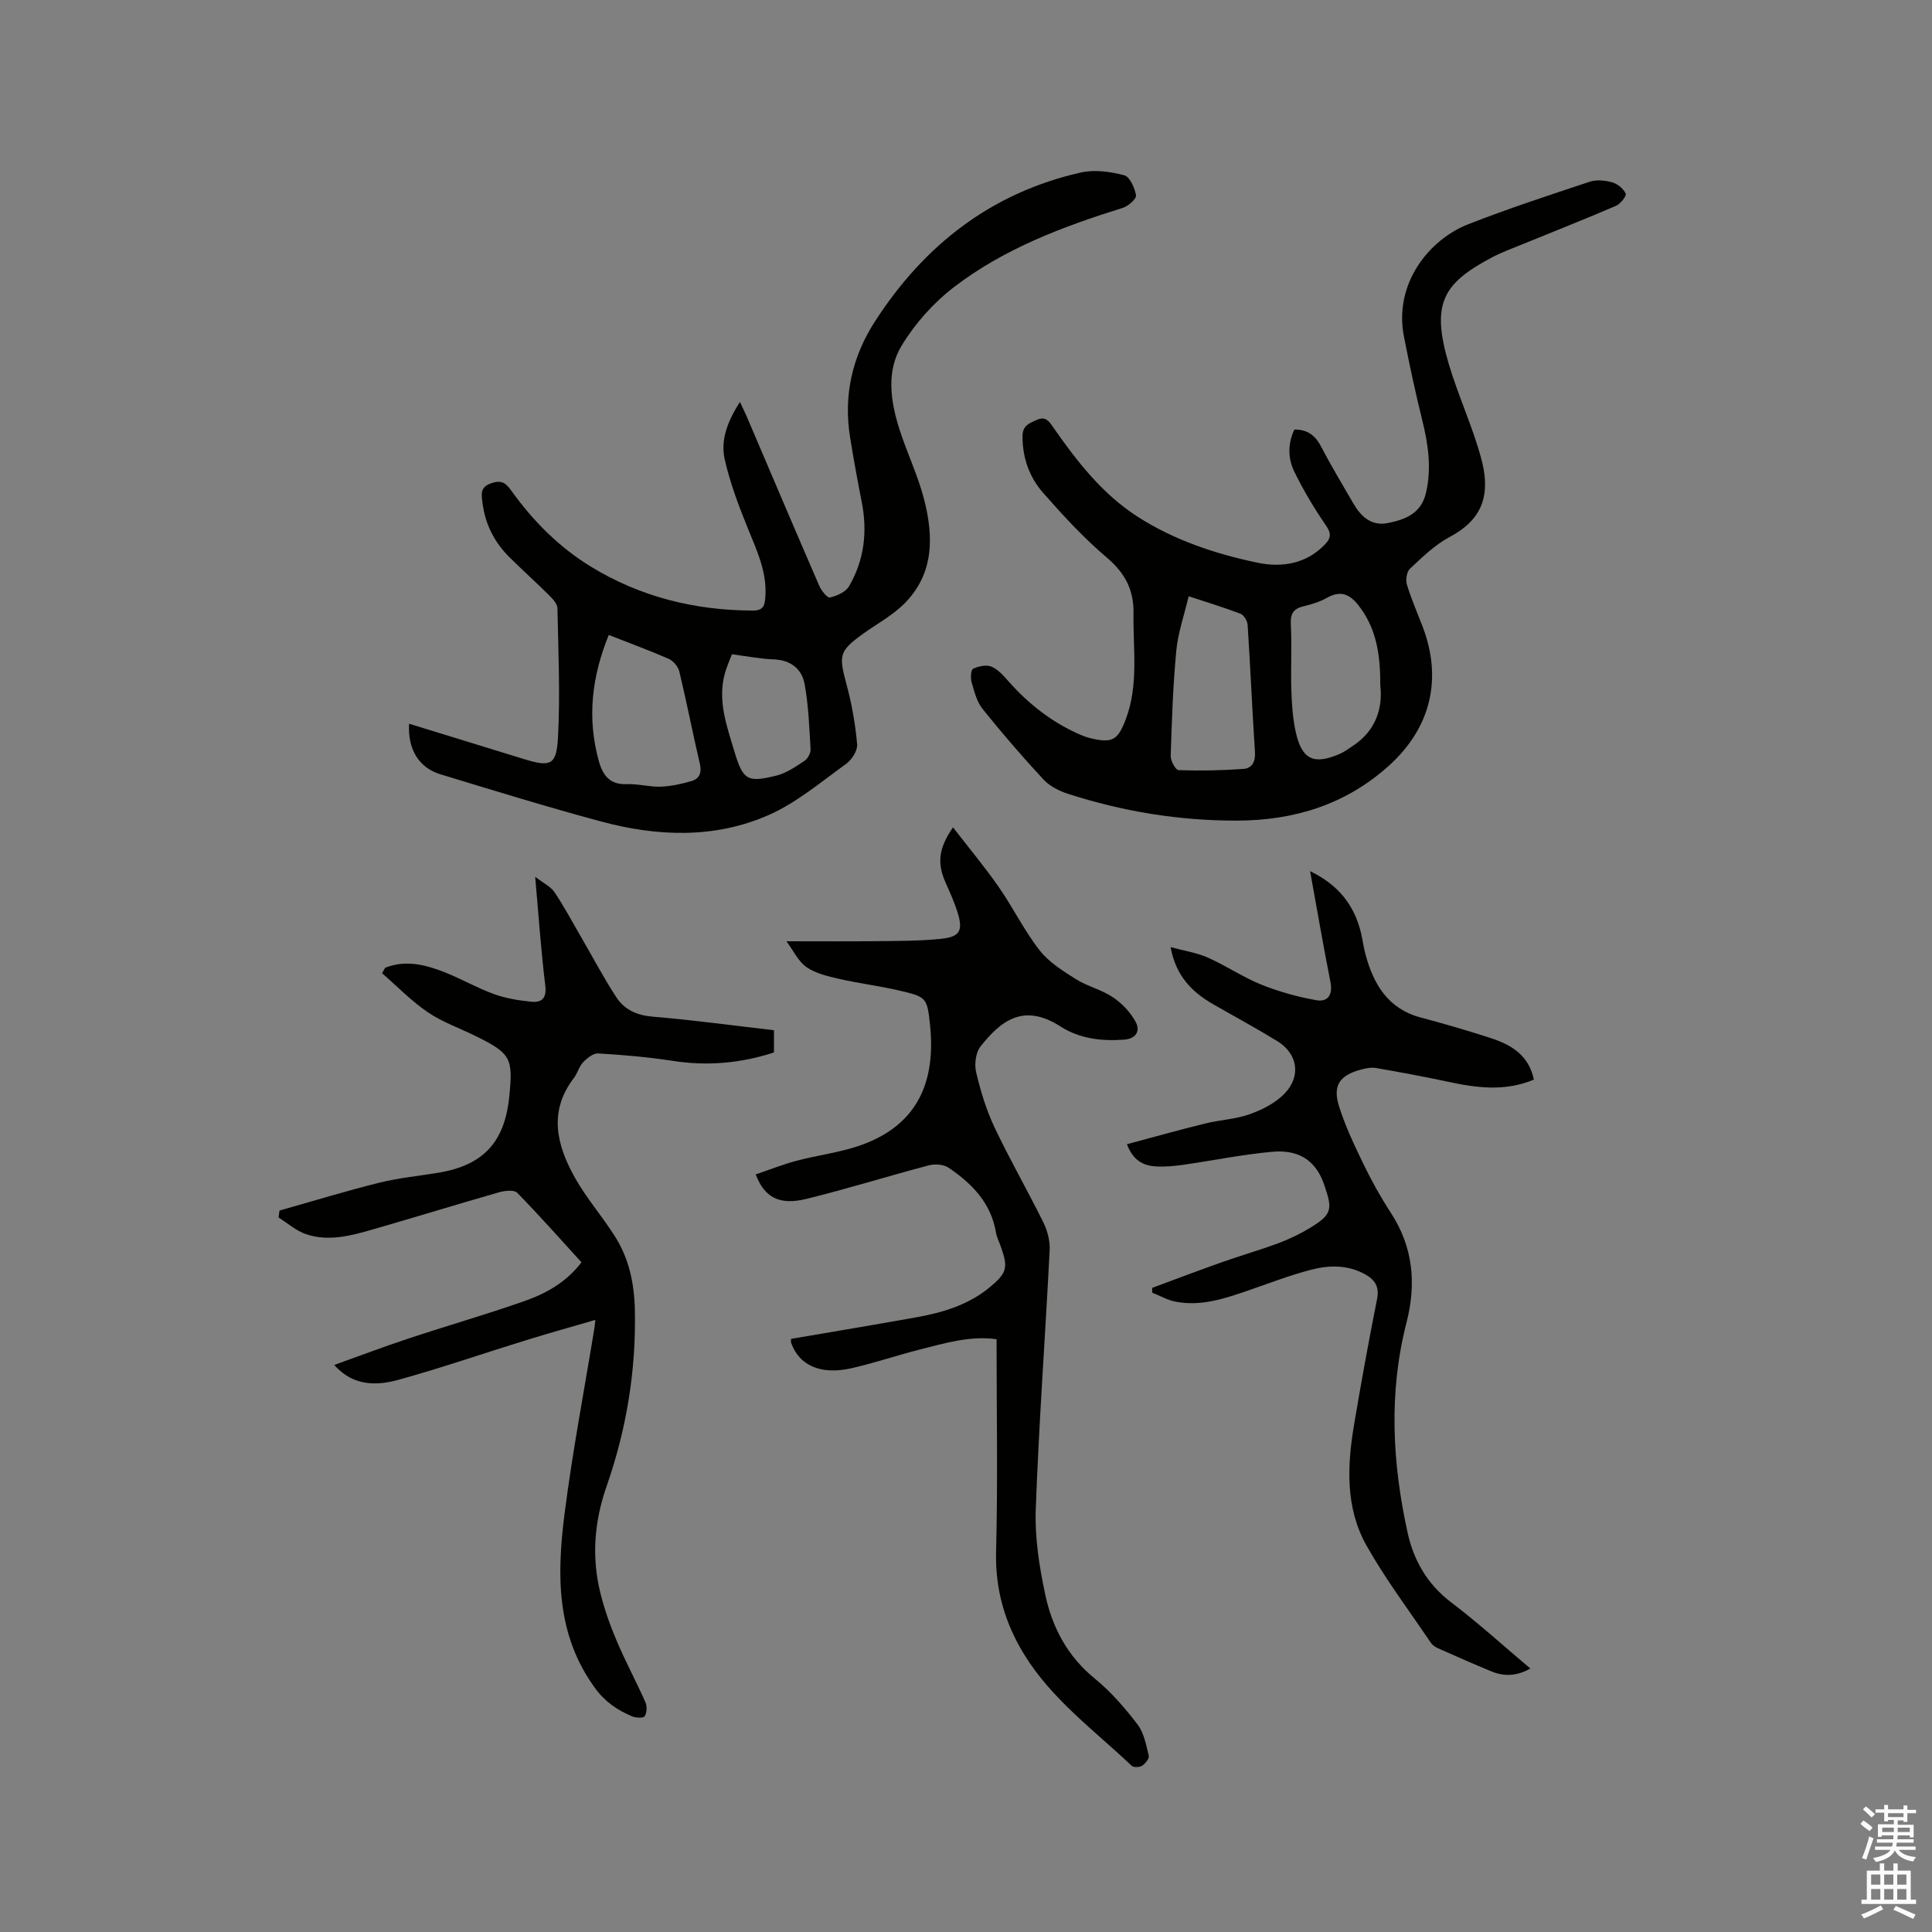 <svg enable-background="new 0 0 400 400" viewBox="0 0 400 400" xmlns="http://www.w3.org/2000/svg"><rect x="0" y="0" width="400" height="400" fill="#808080" stroke="none"/><path d="m385.2 377.6.6-.7c.6.4 1.3.9 1.9 1.5l-.6.7c-.8-.5-1.4-1-1.9-1.5zm.3 7.1c.6-1.4 1.1-2.9 1.5-4.5.3.1.6.3.9.4-.5 1.4-1 2.9-1.5 4.4zm.2-10.1.6-.6c.7.5 1.3 1.1 1.9 1.6l-.7.7c-.6-.6-1.2-1.2-1.8-1.7zm8.4-.8h.8v.9h1.8v.7h-1.8v1.8h-.8v-.3h-1.2v.9h3.3v2.6h-.8v-.4h-2.5c0 .3 0 .6-.1.8h3.4v.7h-3.5c0 .3-.1.6-.1.8h4v.7h-3.5c.7.9 1.9 1.3 3.6 1.5-.2.2-.4.5-.6.9-1.9-.3-3.2-1.1-3.8-2.3-.5 1.1-1.8 2-3.9 2.4-.2-.3-.4-.5-.6-.8 1.9-.4 3.1-.9 3.6-1.7h-3.2v-.7h3.5c.1-.2.1-.5.2-.8h-3.3v-.7h3.4c0-.2 0-.5 0-.8h-2.4v.3h-.8v-2.6h3.3v-.9h-1.2v.3h-.8v-1.8h-1.8v-.7h1.8v-.9h.8v.9h3.2zm-4.4 5.5h2.4c0-.3 0-.6 0-.9h-2.4zm1.2-3.1h3.2v-.8h-3.2zm4.4 2.2h-2.4v.9h2.5v-.9z" fill="#fcfafa"/><path d="m389.2 385.8h.9v1.5h1.9v-1.5h.9v1.5h2.7v6h1.1v.9h-11.3v-.9h1.1v-6h2.7zm.2 8.7.5.8c-1.2.6-2.5 1.3-4 1.9-.2-.3-.3-.6-.6-.8 1.6-.6 3-1.3 4.1-1.9zm-2-4.3h1.9v-2.1h-1.9zm0 3.1h1.9v-2.2h-1.9zm2.7-3.1h1.9v-2.1h-1.9zm0 3.1h1.9v-2.2h-1.9zm2.4 1.3c1.4.6 2.7 1.2 4.1 1.8l-.5.9c-1.5-.7-2.8-1.4-4.1-1.9zm2.2-6.5h-1.9v2.1h1.9zm-1.9 5.2h1.9v-2.2h-1.9z" fill="#fcfafa"/><g fill="#010100"><path d="m267.99 88.93c2.87-.01 4.41 1.35 5.6 3.65 2.04 3.95 4.36 7.76 6.58 11.61 1.59 2.76 3.78 4.79 7.19 4.1 3.59-.73 6.88-1.95 7.88-6.27 1.19-5.14.45-10.07-.79-15.07-1.42-5.74-2.66-11.53-3.79-17.33-2.12-10.95 5.27-20.04 13.31-23.19 8.28-3.24 16.74-6.01 25.18-8.81 1.4-.46 3.2-.28 4.66.14 1.1.31 2.32 1.32 2.78 2.33.21.47-1.09 2.12-2.01 2.52-6.41 2.76-12.91 5.32-19.37 7.96-2.15.88-4.36 1.68-6.41 2.77-10.1 5.37-12.56 9.52-8.82 22.12 1.96 6.58 4.92 12.88 6.7 19.5 2.32 8.63-.71 13.11-6.64 16.27-3.02 1.61-5.58 4.15-8.13 6.52-.67.63-.92 2.29-.63 3.26.88 2.93 2.12 5.76 3.22 8.62 4.18 10.85 1.77 21.01-6.89 28.85-8.94 8.09-19.64 11.39-31.5 11.42-11.96.03-23.64-1.88-35-5.55-1.83-.59-3.78-1.58-5.06-2.95-4.38-4.72-8.6-9.61-12.63-14.64-1.2-1.5-1.71-3.62-2.26-5.53-.25-.87-.15-2.55.31-2.77 1.12-.53 2.74-.89 3.8-.44 1.37.57 2.5 1.88 3.54 3.05 4.13 4.66 8.92 8.43 14.64 10.95.77.34 1.58.65 2.4.84 4.43 1.04 5.57.39 7.19-3.84 2.76-7.19 1.52-14.64 1.64-22.03.08-4.93-1.79-8.38-5.57-11.59-4.75-4.02-9.01-8.67-13.13-13.35-2.85-3.23-4.28-7.22-4.28-11.7 0-2.25 1.36-2.71 2.97-3.42 1.79-.79 2.47.23 3.3 1.42 4.93 7.07 10.18 13.88 17.55 18.62 7.58 4.87 16.06 7.69 24.77 9.52 5.08 1.07 10.19.29 14.1-3.85 1.15-1.22 1.28-2.19.17-3.8-2.45-3.56-4.69-7.3-6.58-11.18-1.37-2.77-1.36-5.87.01-8.73zm-21.89 34.52c-.93 3.94-2.21 7.56-2.56 11.27-.69 7.24-.93 14.52-1.16 21.79-.03 1.01 1.03 2.92 1.63 2.94 4.49.15 9 .07 13.48-.26 1.7-.13 2.47-1.47 2.34-3.47-.58-8.77-.95-17.56-1.52-26.33-.05-.83-.78-2.05-1.48-2.32-3.33-1.28-6.76-2.31-10.73-3.62zm39.68 18.52c.01-6.27-.76-11.3-3.88-15.77-1.86-2.67-3.79-4.35-7.21-2.41-1.45.82-3.12 1.33-4.75 1.72-2.09.49-2.81 1.48-2.69 3.74.24 4.53-.04 9.08.11 13.62.1 2.94.28 5.93.93 8.78 1.28 5.63 3.72 6.74 9.04 4.46.96-.41 1.82-1.06 2.7-1.64 4.93-3.22 6.26-7.97 5.75-12.5z"/><path d="m84.7 149.84c7.92 2.44 15.77 4.85 23.62 7.27 5.67 1.75 6.9 1.4 7.21-4.52.47-8.87.06-17.78-.12-26.68-.02-.87-.91-1.84-1.61-2.55-2.71-2.69-5.54-5.25-8.26-7.93-3.2-3.15-5.13-6.96-5.66-11.45-.2-1.69-.52-3.14 1.86-3.94 2.14-.73 3-.01 4.11 1.53 4.49 6.26 9.85 11.68 16.44 15.72 10.29 6.3 21.56 9.09 33.59 9.12 2.17.01 2.44-1.07 2.57-2.69.41-5.19-1.73-9.68-3.61-14.31-1.89-4.66-3.7-9.43-4.8-14.33-.9-4.02.63-7.92 3.15-11.86.58 1.23 1.03 2.12 1.42 3.03 4.99 11.68 9.95 23.38 15.01 35.04.43 1 1.68 2.55 2.21 2.42 1.44-.34 3.25-1.13 3.94-2.31 3.17-5.42 3.86-11.33 2.64-17.49-.88-4.46-1.7-8.94-2.42-13.44-1.38-8.65.47-16.66 5.19-23.97 10.2-15.79 24.09-26.61 42.63-30.79 2.82-.64 6.08-.17 8.94.57 1.16.3 2.19 2.62 2.45 4.16.12.72-1.61 2.24-2.75 2.6-12.39 3.86-24.52 8.43-34.89 16.36-4.27 3.27-8.12 7.58-10.9 12.18-3.2 5.29-2.29 11.51-.44 17.29 1.54 4.83 3.78 9.46 5.06 14.35 2.06 7.87 2.16 15.71-4.24 21.94-2.4 2.33-5.46 3.99-8.21 5.96-5.12 3.67-5.22 4.48-3.56 10.6 1.09 4.03 1.82 8.21 2.19 12.37.12 1.31-1.11 3.22-2.29 4.07-5.23 3.76-10.3 8.08-16.11 10.62-11.16 4.89-23 4.42-34.61 1.3-11.13-2.99-22.16-6.39-33.19-9.75-4.54-1.33-6.88-5.24-6.56-10.49zm41.34-18.38c-3.55 8.71-4.5 17.22-2.08 26.04.83 3.03 2.28 5 5.85 4.85 2.3-.09 4.64.6 6.94.52 2.17-.08 4.36-.55 6.45-1.17 1.57-.47 2.13-1.68 1.71-3.51-1.49-6.38-2.74-12.82-4.27-19.19-.24-1-1.25-2.18-2.2-2.6-3.96-1.73-8.03-3.22-12.4-4.94zm25.49 4c-.52 1.38-1.08 2.62-1.44 3.91-1.57 5.63.36 10.87 1.93 16.12 1.81 6.01 2.65 6.6 8.73 5.09 2.07-.51 3.99-1.85 5.82-3.06.67-.44 1.29-1.6 1.25-2.4-.26-4.51-.43-9.06-1.23-13.48-.57-3.12-2.85-4.98-6.36-5.12-2.75-.09-5.47-.64-8.7-1.06z"/><path d="m206.33 277.27c-5.42-.77-10.72.82-16.03 2.17-4.72 1.2-9.34 2.79-14.08 3.85-6.35 1.42-10.77-.6-12.43-5.28-.06-.18-.01-.4-.01-.81 8.65-1.48 17.31-2.92 25.96-4.47 5.47-.98 10.73-2.56 15.13-6.18 3.61-2.98 3.89-4.06 2.36-8.4-.35-1-.86-1.97-1.03-3-1.03-6.12-4.99-10.13-9.81-13.39-1.01-.69-2.8-.82-4.04-.5-8.49 2.24-16.89 4.87-25.41 6.96-5.53 1.36-8.65-.25-10.48-5.07 2.84-.96 5.61-2.07 8.47-2.83 4.38-1.16 8.96-1.7 13.21-3.19 12.07-4.25 15.59-13.41 14.42-24.85-.59-5.83-.77-5.9-6.61-7.25-4.02-.93-8.14-1.43-12.16-2.35-2.34-.54-4.86-1.11-6.79-2.43-1.71-1.17-2.7-3.38-4.18-5.37 6.8 0 12.67.05 18.55-.02 4.44-.05 8.9-.03 13.32-.47 4.04-.4 4.74-1.65 3.58-5.44-.65-2.11-1.58-4.15-2.48-6.17-1.78-3.99-1.53-7.08 1.52-11.49 3.29 4.27 6.58 8.2 9.49 12.39 2.96 4.25 5.25 8.99 8.42 13.05 1.92 2.47 4.82 4.28 7.53 5.99 2.4 1.51 5.34 2.18 7.68 3.76 1.9 1.28 3.67 3.15 4.73 5.16.89 1.68.2 3.41-2.43 3.61-4.68.34-9.2-.19-13.15-2.72-7.74-4.97-12.41-1.11-16.57 4.12-1.01 1.27-1.3 3.7-.91 5.36.92 3.89 2.1 7.79 3.8 11.39 3.17 6.69 6.88 13.13 10.16 19.78.84 1.7 1.35 3.8 1.26 5.68-.91 17.89-2.23 35.77-2.88 53.67-.21 5.84.74 11.83 1.96 17.58 1.44 6.82 4.61 12.82 10.27 17.43 3.33 2.71 6.22 6.06 8.84 9.48 1.34 1.74 1.78 4.25 2.33 6.48.14.57-.7 1.63-1.36 2.06-.53.35-1.77.41-2.16.04-7.75-7.34-16.53-13.74-22.24-23.01-4.01-6.5-6.06-13.5-5.85-21.37.37-14.51.1-29.03.1-43.95z"/><path d="m79.75 200.36c4.23-1.67 8.33-.64 12.3.93 3.44 1.35 6.68 3.24 10.15 4.5 2.44.89 5.1 1.33 7.7 1.6 2.25.24 3.33-.65 2.99-3.4-.88-7.14-1.36-14.32-2.09-22.46 1.73 1.33 3.2 2.01 3.98 3.16 1.95 2.88 3.58 5.96 5.33 8.97 2.49 4.28 4.8 8.68 7.5 12.82 1.67 2.56 4.23 3.73 7.52 4.01 8.33.69 16.62 1.83 25.11 2.81v4.6c-6.85 2.23-13.78 2.86-20.95 1.74-5.11-.79-10.29-1.23-15.45-1.54-1.02-.06-2.3.98-3.12 1.84-.85.89-1.15 2.27-1.92 3.27-5.28 6.89-3.54 13.84.16 20.5 2.41 4.32 5.74 8.12 8.39 12.32 2.89 4.58 3.97 9.69 4.09 15.13.28 12.55-1.73 24.74-5.84 36.52-2.56 7.34-3.14 14.64-1.31 22.09.84 3.43 2.05 6.8 3.43 10.05 1.82 4.28 4.04 8.39 5.92 12.64.36.82.29 2.15-.17 2.87-.26.41-1.83.35-2.61.02-3.01-1.28-5.55-2.96-7.64-5.82-8.09-11.04-7.94-23.48-6.35-36 1.64-12.91 4.1-25.72 6.2-38.57.06-.39.09-.79.19-1.69-5.04 1.47-9.78 2.79-14.48 4.25-8.8 2.71-17.51 5.74-26.38 8.18-5.95 1.64-10.07.42-13.2-3.1 5.24-1.87 10.25-3.78 15.34-5.46 7.93-2.63 15.97-4.94 23.86-7.7 4.5-1.57 8.74-3.84 11.99-8.09-4.41-4.83-8.74-9.74-13.31-14.4-.65-.66-2.6-.43-3.79-.09-8.75 2.5-17.45 5.19-26.2 7.71-4.49 1.29-9.11 2.52-13.74.95-2.05-.7-3.79-2.27-5.68-3.45.07-.48.13-.96.2-1.44 6.88-1.94 13.71-4.04 20.64-5.76 3.99-.99 8.13-1.39 12.21-2.06 9.27-1.53 13.72-6.26 14.7-15.6.85-8.18.37-9.08-6.91-12.69-3.32-1.64-6.9-2.89-9.94-4.95-3.41-2.32-6.34-5.36-9.47-8.08.23-.39.44-.76.65-1.13z"/><path d="m238.55 266.64c4.81-1.78 9.61-3.61 14.45-5.32 3.89-1.38 7.86-2.51 11.72-3.95 2.27-.85 4.49-1.92 6.56-3.18 4.65-2.83 4.59-3.91 2.86-8.95-1.85-5.4-5.71-7.22-10.69-6.78-6.19.55-12.31 1.82-18.48 2.7-1.88.27-3.8.44-5.69.33-2.56-.15-4.69-1.22-5.96-4.59 5.46-1.46 10.78-2.96 16.15-4.28 3.08-.76 6.35-.89 9.31-1.95 2.59-.93 5.32-2.32 7.19-4.27 3.48-3.64 2.68-8.25-1.5-10.83-4.33-2.66-8.8-5.07-13.21-7.6-4.38-2.52-7.79-5.8-8.9-11.88 2.85.78 5.42 1.15 7.71 2.17 3.76 1.67 7.23 4.04 11.03 5.58 3.66 1.47 7.54 2.55 11.42 3.24 2.41.43 3.46-1.13 2.93-3.8-1.48-7.45-2.76-14.95-4.21-22.92 5.9 2.86 9.2 7.09 10.56 12.88.34 1.44.52 2.92.91 4.35 1.68 6.25 4.69 11.3 11.52 13.1 4.8 1.27 9.58 2.67 14.31 4.2 4.26 1.38 7.97 3.5 9.03 8.63-5.95 2.51-11.85 1.72-17.8.44-4.94-1.06-9.91-1.98-14.89-2.84-1-.17-2.13.06-3.13.33-4.45 1.21-5.89 3.31-4.48 7.72 1.3 4.1 3.18 8.04 5.06 11.92 1.66 3.42 3.52 6.78 5.6 9.96 4.67 7.15 5.34 14.73 3.26 22.83-3.71 14.47-2.93 28.99.23 43.41 1.26 5.76 4.09 10.72 9.04 14.47 5.55 4.21 10.72 8.92 16.38 13.69-2.87 1.62-5.46 1.66-8.07.59-3.72-1.53-7.39-3.16-11.06-4.79-.56-.25-1.14-.65-1.48-1.15-4.5-6.67-9.38-13.13-13.31-20.11-4.4-7.82-4.01-16.53-2.56-25.12 1.46-8.66 3.03-17.31 4.75-25.93.52-2.6-.49-4-2.52-5.13-3.57-1.97-7.41-1.89-11.13-.93-4.39 1.14-8.65 2.79-12.94 4.27-4.92 1.7-9.87 3.38-15.17 2.34-1.66-.32-3.2-1.23-4.79-1.86-.02-.32-.01-.65-.01-.99z"/></g></svg>